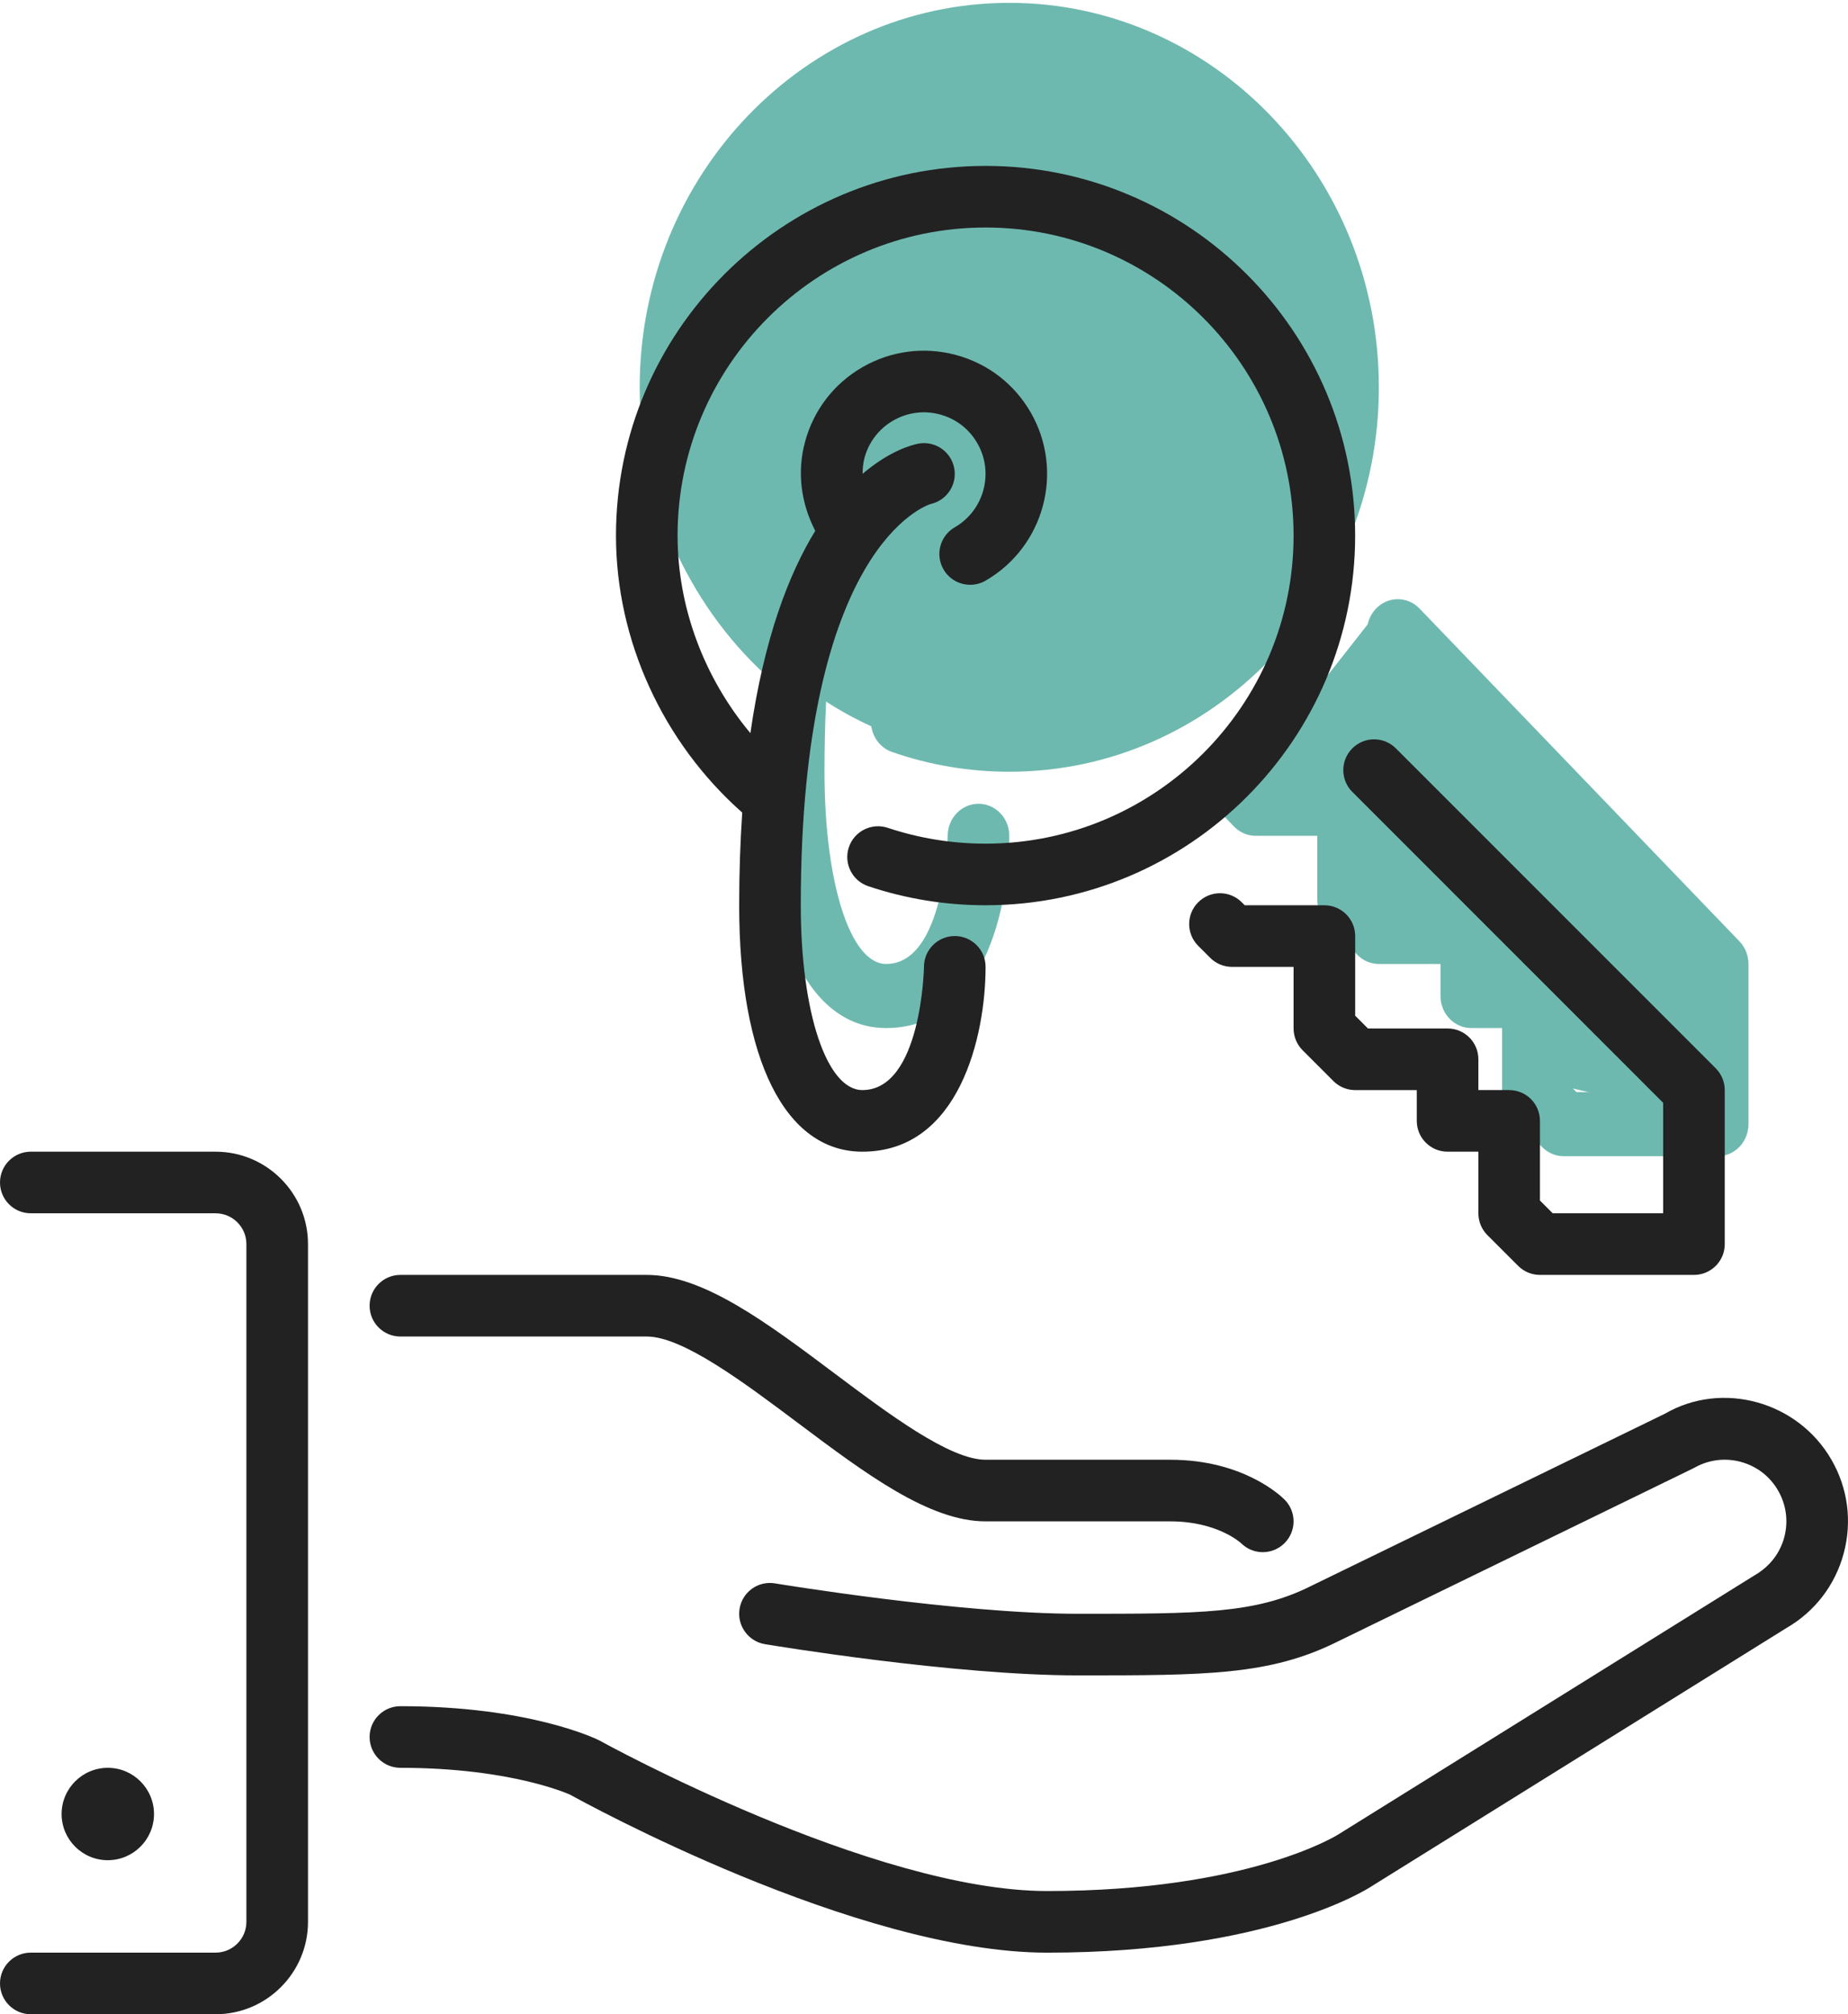<svg width="78" height="85" viewBox="0 0 78 85" fill="none" xmlns="http://www.w3.org/2000/svg">
<path d="M52.5 33L58 26L72 41.5L71 47L64.5 45.5V41.5H62.5V38.5L57.5 38L56.5 33.5L52.5 33Z" fill="#6EB9AF"/>
<path d="M58 17C58 25.284 51.284 32 43 32C34.716 32 28 25.284 28 17C28 8.716 34.716 2 43 2C51.284 2 58 8.716 58 17Z" fill="#6EB9AF"/>
<path d="M32.329 28.5C32.248 29.759 32.2 31.106 32.2 32.567C32.2 39.339 34.144 43.383 37.4 43.383C41.504 43.383 42.6 38.283 42.6 35.271C42.6 34.523 42.019 33.919 41.3 33.919C40.583 33.919 40 34.523 40 35.271C40 35.325 39.888 40.679 37.4 40.679C35.894 40.679 34.8 37.267 34.8 32.567C34.8 16.805 40.12 15.009 40.286 14.958C40.972 14.797 41.413 14.095 41.274 13.373C41.133 12.642 40.452 12.166 39.744 12.313C39.484 12.367 38.543 12.625 37.409 13.634C37.41 13.403 37.429 13.17 37.489 12.939C37.668 12.242 38.098 11.659 38.7 11.296C39.302 10.937 40.001 10.84 40.672 11.027C41.343 11.214 41.904 11.662 42.25 12.287C42.968 13.577 42.54 15.235 41.299 15.981C40.677 16.354 40.465 17.182 40.824 17.828C41.065 18.262 41.501 18.504 41.951 18.504C42.172 18.504 42.396 18.446 42.6 18.323C45.081 16.83 45.934 13.517 44.503 10.936C43.808 9.684 42.687 8.79 41.346 8.416C40 8.041 38.601 8.235 37.4 8.955C36.196 9.678 35.336 10.844 34.977 12.241C34.64 13.546 34.799 14.901 35.411 16.137C34.296 18.024 33.253 20.835 32.673 25.014C30.726 22.59 29.6 19.503 29.6 16.344C29.6 8.889 35.432 2.824 42.6 2.824C49.767 2.824 55.599 8.889 55.599 16.344C55.599 23.798 49.767 29.863 42.6 29.863C41.187 29.863 39.8 29.63 38.474 29.17C37.794 28.934 37.058 29.314 36.829 30.023C36.602 30.731 36.97 31.497 37.651 31.733C39.242 32.286 40.907 32.567 42.6 32.567C51.202 32.567 58.199 25.288 58.199 16.344C58.199 7.398 51.202 0.12 42.6 0.12C33.998 0.12 27 7.398 27 16.344C27 20.954 28.991 25.433 32.329 28.5Z" fill="#6EB9AF"/>
<path d="M58.079 27.593L71.199 41.239V46.087H66.538L65.999 45.527V42.031C65.999 41.283 65.418 40.679 64.7 40.679H63.4V39.327C63.4 38.579 62.819 37.975 62.1 37.975H58.739L58.2 37.414V33.919C58.2 33.172 57.619 32.567 56.9 32.567H53.538L53.412 32.436C52.905 31.907 52.082 31.907 51.574 32.436C51.066 32.965 51.066 33.819 51.574 34.348L52.081 34.875C52.324 35.128 52.654 35.271 53 35.271H55.6V37.972C55.6 38.331 55.736 38.674 55.979 38.928L57.279 40.282C57.522 40.536 57.854 40.679 58.2 40.679H60.8V42.031C60.8 42.777 61.381 43.383 62.1 43.383H63.4V46.087C63.4 46.445 63.536 46.789 63.78 47.043L65.08 48.395C65.323 48.648 65.654 48.791 65.999 48.791H72.499C73.218 48.791 73.799 48.185 73.799 47.439V40.679C73.799 40.321 73.661 39.976 73.418 39.723L59.917 25.682C59.409 25.153 58.587 25.153 58.079 25.682C57.571 26.21 57.571 27.064 58.079 27.593Z" fill="#6EB9AF"/>
<g clip-path="url(#clip0)">
<path d="M31.328 34.29C31.247 35.5 31.199 36.795 31.199 38.2C31.199 44.712 33.143 48.6 36.399 48.6C40.503 48.6 41.599 43.697 41.599 40.8C41.599 40.081 41.018 39.5 40.299 39.5C39.581 39.5 38.999 40.081 38.999 40.8C38.999 40.852 38.887 46 36.399 46C34.892 46 33.799 42.719 33.799 38.2C33.799 23.044 39.119 21.318 39.285 21.268C39.971 21.113 40.412 20.439 40.273 19.744C40.133 19.041 39.451 18.584 38.743 18.725C38.483 18.777 37.542 19.026 36.408 19.995C36.409 19.773 36.428 19.549 36.487 19.327C36.667 18.657 37.097 18.096 37.699 17.748C38.301 17.402 39 17.308 39.671 17.489C40.342 17.669 40.904 18.099 41.249 18.701C41.967 19.941 41.539 21.535 40.298 22.252C39.676 22.611 39.464 23.407 39.823 24.028C40.064 24.445 40.5 24.678 40.95 24.678C41.171 24.678 41.395 24.622 41.599 24.504C44.08 23.069 44.933 19.883 43.502 17.401C42.807 16.197 41.686 15.338 40.344 14.978C38.999 14.618 37.6 14.804 36.399 15.496C35.195 16.192 34.335 17.312 33.976 18.655C33.639 19.911 33.798 21.214 34.41 22.402C33.295 24.217 32.252 26.919 31.672 30.938C29.725 28.607 28.599 25.639 28.599 22.601C28.599 15.433 34.431 9.601 41.599 9.601C48.766 9.601 54.599 15.433 54.599 22.601C54.599 29.769 48.766 35.601 41.599 35.601C40.186 35.601 38.799 35.376 37.473 34.934C36.793 34.707 36.057 35.073 35.828 35.754C35.601 36.435 35.969 37.171 36.65 37.398C38.241 37.93 39.906 38.201 41.599 38.201C50.201 38.201 57.198 31.202 57.198 22.601C57.198 13.999 50.201 7.001 41.599 7.001C32.997 7.001 25.999 13.999 25.999 22.601C25.999 27.034 27.99 31.34 31.328 34.29Z" fill="#222222"/>
<path d="M16.9 56.4H27.299C28.815 56.4 31.394 58.334 33.669 60.04C36.521 62.179 39.215 64.2 41.599 64.2H49.399C51.372 64.2 52.354 65.095 52.38 65.119C52.633 65.372 52.966 65.5 53.299 65.5C53.632 65.5 53.963 65.372 54.218 65.119C54.725 64.61 54.725 63.788 54.218 63.281C54.046 63.108 52.449 61.6 49.399 61.6H41.599C40.082 61.6 37.504 59.665 35.229 57.96C32.377 55.82 29.682 53.8 27.299 53.8H16.9C16.182 53.8 15.6 54.381 15.6 55.1C15.6 55.817 16.182 56.4 16.9 56.4Z" fill="#222222"/>
<path d="M57.078 33.418L70.198 46.538V51.2H65.537L64.998 50.662V47.3C64.998 46.581 64.417 46 63.699 46H62.399V44.7C62.399 43.982 61.818 43.401 61.099 43.401H57.738L57.199 42.861V39.501C57.199 38.782 56.618 38.201 55.899 38.201H52.537L52.411 38.075C51.904 37.566 51.081 37.566 50.573 38.075C50.065 38.583 50.065 39.404 50.573 39.913L51.08 40.42C51.323 40.663 51.653 40.801 51.999 40.801H54.599V43.398C54.599 43.742 54.735 44.073 54.978 44.317L56.278 45.618C56.521 45.863 56.853 46.001 57.199 46.001H59.799V47.3C59.799 48.018 60.38 48.6 61.099 48.6H62.399V51.2C62.399 51.545 62.535 51.875 62.779 52.12L64.079 53.419C64.323 53.663 64.653 53.8 64.998 53.8H71.498C72.217 53.8 72.798 53.218 72.798 52.5V46C72.798 45.656 72.66 45.325 72.417 45.081L58.916 31.58C58.408 31.072 57.586 31.072 57.078 31.58C56.57 32.088 56.57 32.91 57.078 33.418Z" fill="#222222"/>
<path d="M6.5 76.55C6.5 75.475 5.625 74.6 4.55 74.6C3.475 74.6 2.6 75.475 2.6 76.55C2.6 77.625 3.475 78.499 4.55 78.499C5.625 78.499 6.5 77.625 6.5 76.55Z" fill="#222222"/>
<path d="M9.1 48.6H1.3C0.582 48.6 0 49.181 0 49.9C0 50.617 0.582 51.2 1.3 51.2H9.1C9.816 51.2 10.4 51.782 10.4 52.5V81.099C10.4 81.816 9.816 82.399 9.1 82.399H1.3C0.582 82.399 0 82.98 0 83.699C0 84.417 0.582 84.999 1.3 84.999H9.1C11.25 84.999 13 83.249 13 81.099V52.5C13 50.349 11.25 48.6 9.1 48.6Z" fill="#222222"/>
<path d="M77.302 61.6C75.868 59.116 72.676 58.265 70.279 59.654L55.318 66.936C52.991 68.1 50.644 68.1 45.499 68.1C40.469 68.1 32.789 66.83 32.712 66.817C31.999 66.698 31.335 67.178 31.216 67.885C31.099 68.594 31.578 69.263 32.285 69.382C32.608 69.436 40.252 70.7 45.499 70.7C50.896 70.7 53.606 70.7 56.467 69.269L71.498 61.948C72.099 61.601 72.8 61.509 73.471 61.688C74.141 61.868 74.703 62.298 75.049 62.9C75.397 63.502 75.489 64.203 75.309 64.873C75.13 65.543 74.7 66.104 74.061 66.474L56.485 77.413C56.449 77.436 52.698 79.8 44.199 79.8C36.83 79.8 25.444 73.526 25.28 73.436C25.163 73.378 22.344 72 16.9 72C16.182 72 15.6 72.581 15.6 73.3C15.6 74.017 16.182 74.6 16.9 74.6C21.628 74.6 24.064 75.736 24.068 75.736C24.559 76.009 36.155 82.4 44.199 82.4C53.584 82.4 57.747 79.696 57.885 79.603L75.398 68.703C76.601 68.009 77.461 66.887 77.82 65.546C78.18 64.204 77.996 62.802 77.302 61.6Z" fill="#222222"/>
</g>
<defs>
<clipPath id="clip0">
<rect width="78" height="78" fill="white" transform="translate(0 7)"/>
</clipPath>
</defs>
</svg>
